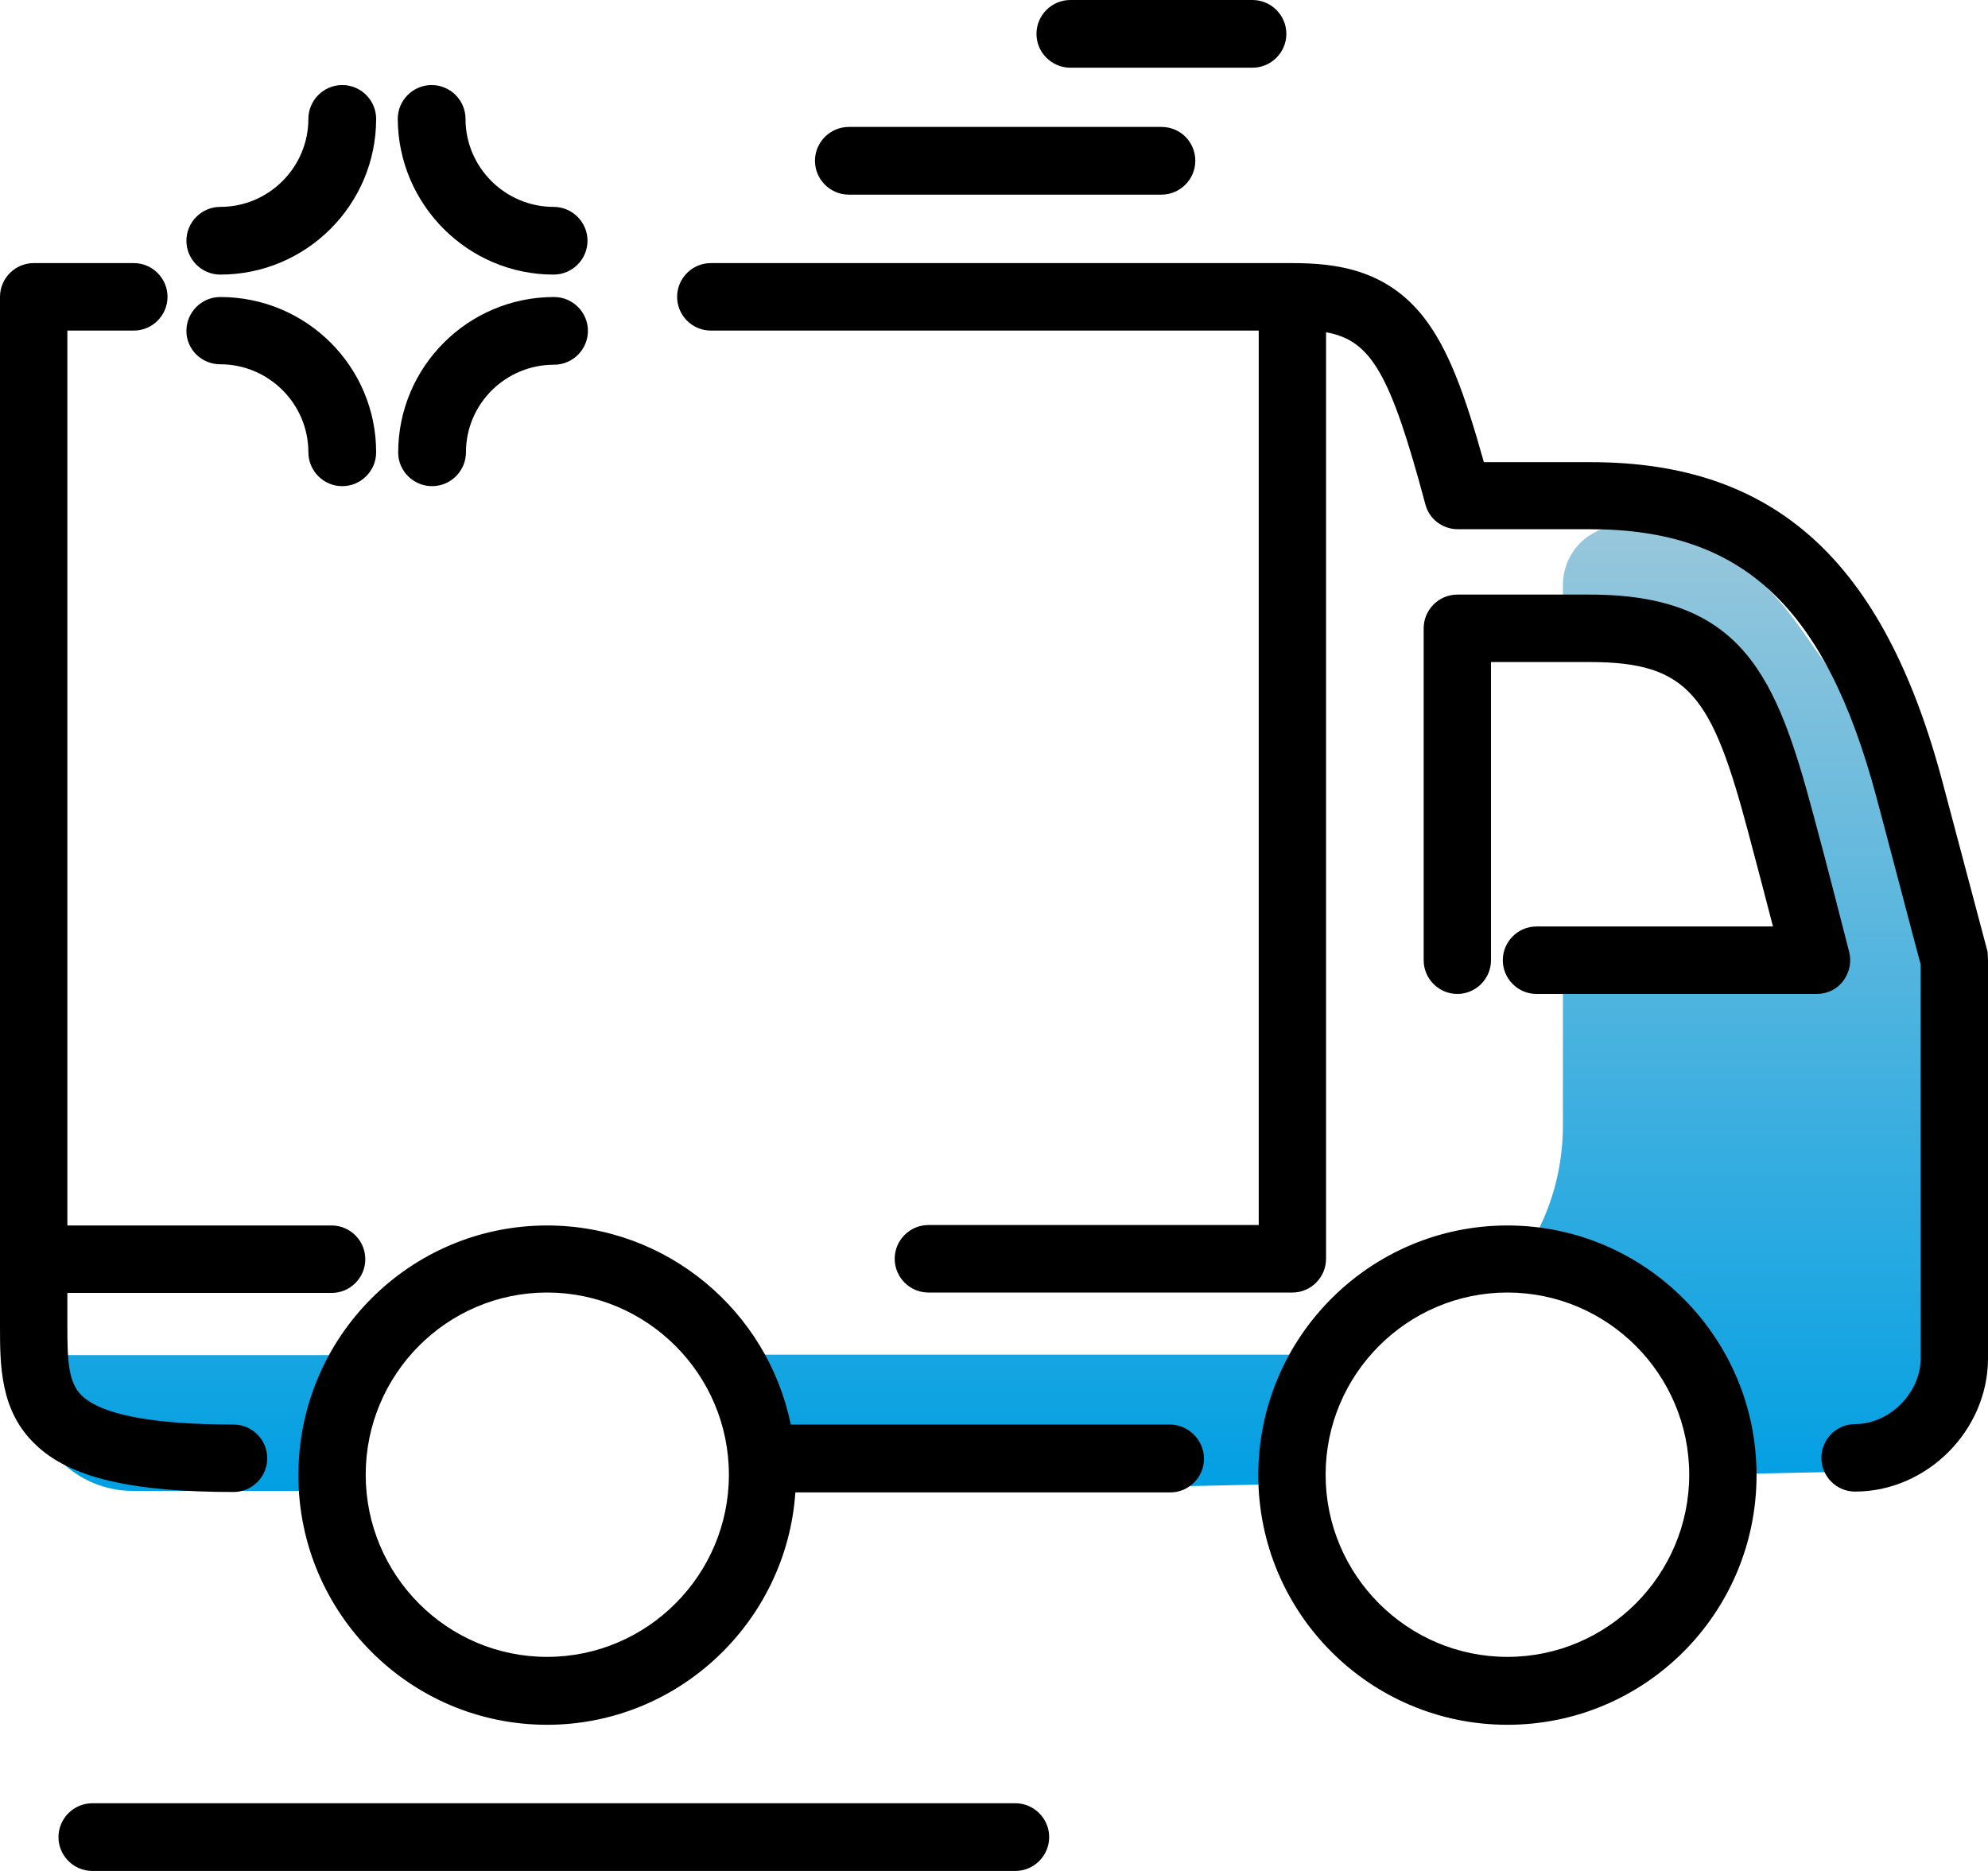 <?xml version="1.0" encoding="UTF-8"?>
<svg width="68px" height="64px" viewBox="0 0 68 64" version="1.1" xmlns="http://www.w3.org/2000/svg" xmlns:xlink="http://www.w3.org/1999/xlink">
    <!-- Generator: Sketch 53.2 (72643) - https://sketchapp.com -->
    <title>shipped</title>
    <desc>Created with Sketch.</desc>
    <defs>
        <linearGradient x1="50.002%" y1="100.871%" x2="50.002%" y2="-2.36%" id="linearGradient-1">
            <stop stop-color="#009FE3" offset="0%"></stop>
            <stop stop-color="#9CC8DB" offset="100%"></stop>
        </linearGradient>
    </defs>
    <g id="Page-1" stroke="none" stroke-width="1" fill="none" fill-rule="evenodd">
        <g id="Web-V1-A" transform="translate(-446, -1618)" fill-rule="nonzero">
            <g id="About" transform="translate(32, 860)">
                <g id="Group-3" transform="translate(0, 663)">
                    <g id="shipped" transform="translate(413.942, 95)">
                        <path d="M11.26,51 L4.603,51 C2.68,51 1.073,49.427 1.058,47.472 C1.058,47.075 1.116,46.708 1.231,46.355 L13.298,46.355 C12.15,47.56 11.39,49.192 11.26,51 Z M46.056,46.34 C45.999,46.34 45.927,46.34 45.87,46.34 L23.844,46.34 C25.007,47.56 25.767,49.192 25.896,51 L32.87,51 L44.033,50.765 C44.205,49.045 44.951,47.502 46.056,46.34 Z M62.514,22.719 C61.079,20.764 60.075,18.574 55.742,18.015 C55.727,18.015 55.727,18.015 55.713,18.015 C54.551,17.868 53.518,18.809 53.518,20.014 L53.518,22.087 C53.747,22.087 53.962,22.087 54.135,22.087 C58.511,22.087 59.429,24.262 60.649,28.878 C61.079,30.495 61.524,32.273 61.869,33.64 L53.518,33.64 L53.518,38.491 C53.518,40.667 52.657,42.636 51.265,44.047 C51.279,44.047 51.294,44.047 51.322,44.047 C55.01,44.047 58.052,46.825 58.583,50.441 L63.375,50.339 C63.375,50.339 66.058,51.044 66.058,47.502 C66.058,43.959 66.058,33.626 66.058,33.626 C66.058,33.626 63.949,24.674 62.514,22.719 Z" id="Shape" fill="url(#linearGradient-1)"></path>
                        <path d="M44.058,1.158 C44.058,1.795 43.537,2.316 42.899,2.316 L36.67,2.316 C36.032,2.316 35.511,1.795 35.511,1.158 C35.511,0.521 36.032,0 36.67,0 L42.899,0 C43.537,0 44.058,0.521 44.058,1.158 Z M39.785,4.342 L29.093,4.342 C28.455,4.342 27.934,4.863 27.934,5.5 C27.934,6.137 28.455,6.658 29.093,6.658 L39.785,6.658 C40.422,6.658 40.944,6.137 40.944,5.5 C40.944,4.863 40.437,4.342 39.785,4.342 Z M7.593,9.393 C10.534,9.393 12.924,7.005 12.924,4.067 C12.924,3.43 12.403,2.909 11.765,2.909 C11.128,2.909 10.606,3.43 10.606,4.067 C10.606,5.717 9.259,7.077 7.593,7.077 C6.955,7.077 6.434,7.598 6.434,8.235 C6.434,8.872 6.955,9.393 7.593,9.393 Z M18.995,9.393 C19.632,9.393 20.154,8.872 20.154,8.235 C20.154,7.598 19.632,7.077 18.995,7.077 C17.343,7.077 15.981,5.731 15.981,4.067 C15.981,3.43 15.46,2.909 14.822,2.909 C14.185,2.909 13.663,3.43 13.663,4.067 C13.678,7.005 16.068,9.393 18.995,9.393 Z M14.837,16.63 C15.474,16.63 15.996,16.109 15.996,15.472 C15.996,13.822 17.343,12.476 19.009,12.476 C19.647,12.476 20.168,11.955 20.168,11.318 C20.168,10.681 19.647,10.16 19.009,10.16 C16.068,10.16 13.678,12.548 13.678,15.486 C13.678,16.109 14.199,16.63 14.837,16.63 Z M7.593,12.461 C9.244,12.461 10.606,13.807 10.606,15.472 C10.606,16.109 11.128,16.63 11.765,16.63 C12.403,16.63 12.924,16.109 12.924,15.472 C12.924,12.534 10.534,10.16 7.593,10.16 C6.955,10.16 6.434,10.681 6.434,11.318 C6.434,11.955 6.955,12.461 7.593,12.461 Z M34.786,61.684 L3.217,61.684 C2.58,61.684 2.058,62.205 2.058,62.842 C2.058,63.479 2.58,64 3.217,64 L34.786,64 C35.424,64 35.945,63.479 35.945,62.842 C35.945,62.205 35.424,61.684 34.786,61.684 Z" id="Shape" fill="#000000"></path>
                        <path d="M40.075,48.729 L27.106,48.729 C26.314,44.848 22.874,41.92 18.771,41.92 C14.079,41.92 10.264,45.743 10.264,50.46 C10.264,55.177 14.079,59 18.771,59 C23.263,59 26.962,55.48 27.264,51.051 L40.09,51.051 C40.723,51.051 41.241,50.532 41.241,49.897 C41.241,49.263 40.709,48.729 40.075,48.729 Z M18.771,56.677 C15.346,56.677 12.567,53.879 12.567,50.445 C12.567,47.012 15.346,44.214 18.771,44.214 C22.197,44.214 24.99,47.012 24.99,50.445 C24.99,53.879 22.197,56.677 18.771,56.677 Z M68.058,32.846 L68.058,46.464 C68.058,48.931 65.971,51.023 63.51,51.023 C62.876,51.023 62.358,50.503 62.358,49.868 C62.358,49.234 62.876,48.714 63.51,48.714 C64.69,48.714 65.755,47.647 65.755,46.464 L65.755,32.99 C65.539,32.197 64.532,28.345 64.244,27.278 C62.502,20.757 59.666,18.103 54.456,18.103 L49.921,18.103 C49.403,18.103 48.942,17.756 48.813,17.252 C47.618,12.78 46.956,11.64 45.416,11.366 L45.416,43.059 L45.416,43.059 C45.416,43.694 44.898,44.214 44.264,44.214 L31.813,44.214 C31.18,44.214 30.661,43.694 30.661,43.059 C30.661,42.425 31.18,41.905 31.813,41.905 L43.113,41.905 L43.113,11.308 L24.371,11.308 C23.738,11.308 23.219,10.789 23.219,10.154 C23.219,9.519 23.738,9 24.371,9 L44.235,9 C44.25,9 44.25,9 44.264,9 C45.761,9 47.46,9.216 48.741,10.832 C49.59,11.914 50.152,13.443 50.814,15.809 L54.47,15.809 C60.76,15.809 64.474,19.17 66.489,26.701 C66.806,27.898 68.044,32.557 68.044,32.557 C68.044,32.658 68.058,32.745 68.058,32.846 Z M9.199,49.883 C9.199,50.518 8.681,51.037 8.047,51.037 C4.55,51.037 2.462,50.546 1.296,49.436 C0.058,48.282 0.058,46.724 0.058,45.339 L0.058,43.088 C0.058,43.074 0.058,43.074 0.058,43.059 L0.058,10.154 C0.058,9.519 0.577,9 1.21,9 L4.636,9 C5.269,9 5.788,9.519 5.788,10.154 C5.788,10.789 5.269,11.308 4.636,11.308 L2.362,11.308 L2.362,41.92 L11.401,41.92 C12.035,41.92 12.553,42.439 12.553,43.074 C12.553,43.709 12.035,44.228 11.401,44.228 L2.362,44.228 L2.362,45.339 C2.362,46.536 2.39,47.301 2.865,47.748 C3.556,48.397 5.298,48.729 8.047,48.729 C8.681,48.729 9.199,49.248 9.199,49.883 Z M51.62,41.92 C46.927,41.92 43.098,45.743 43.098,50.46 C43.098,55.177 46.913,59 51.62,59 C56.327,59 60.141,55.177 60.141,50.46 C60.141,45.743 56.313,41.92 51.62,41.92 Z M51.62,56.677 C48.194,56.677 45.401,53.879 45.401,50.445 C45.401,47.012 48.194,44.214 51.62,44.214 C55.046,44.214 57.838,47.012 57.838,50.445 C57.838,53.879 55.046,56.677 51.62,56.677 Z M62.2,34 L52.613,34 C51.98,34 51.462,33.481 51.462,32.846 C51.462,32.211 51.98,31.692 52.613,31.692 L60.703,31.692 C60.444,30.682 60.141,29.542 59.854,28.46 C58.616,23.815 57.838,22.647 54.441,22.647 L51.058,22.647 L51.058,32.846 C51.058,33.481 50.54,34 49.907,34 C49.274,34 48.755,33.481 48.755,32.846 L48.755,21.493 C48.755,20.858 49.274,20.339 49.907,20.339 L54.441,20.339 C59.695,20.339 60.832,23.181 62.085,27.869 C62.531,29.514 62.992,31.331 63.308,32.557 C63.395,32.904 63.323,33.264 63.107,33.553 C62.891,33.841 62.56,34 62.2,34 Z" id="Shape" fill="#000000"></path>
                    </g>
                </g>
            </g>
        </g>
    </g>
</svg>